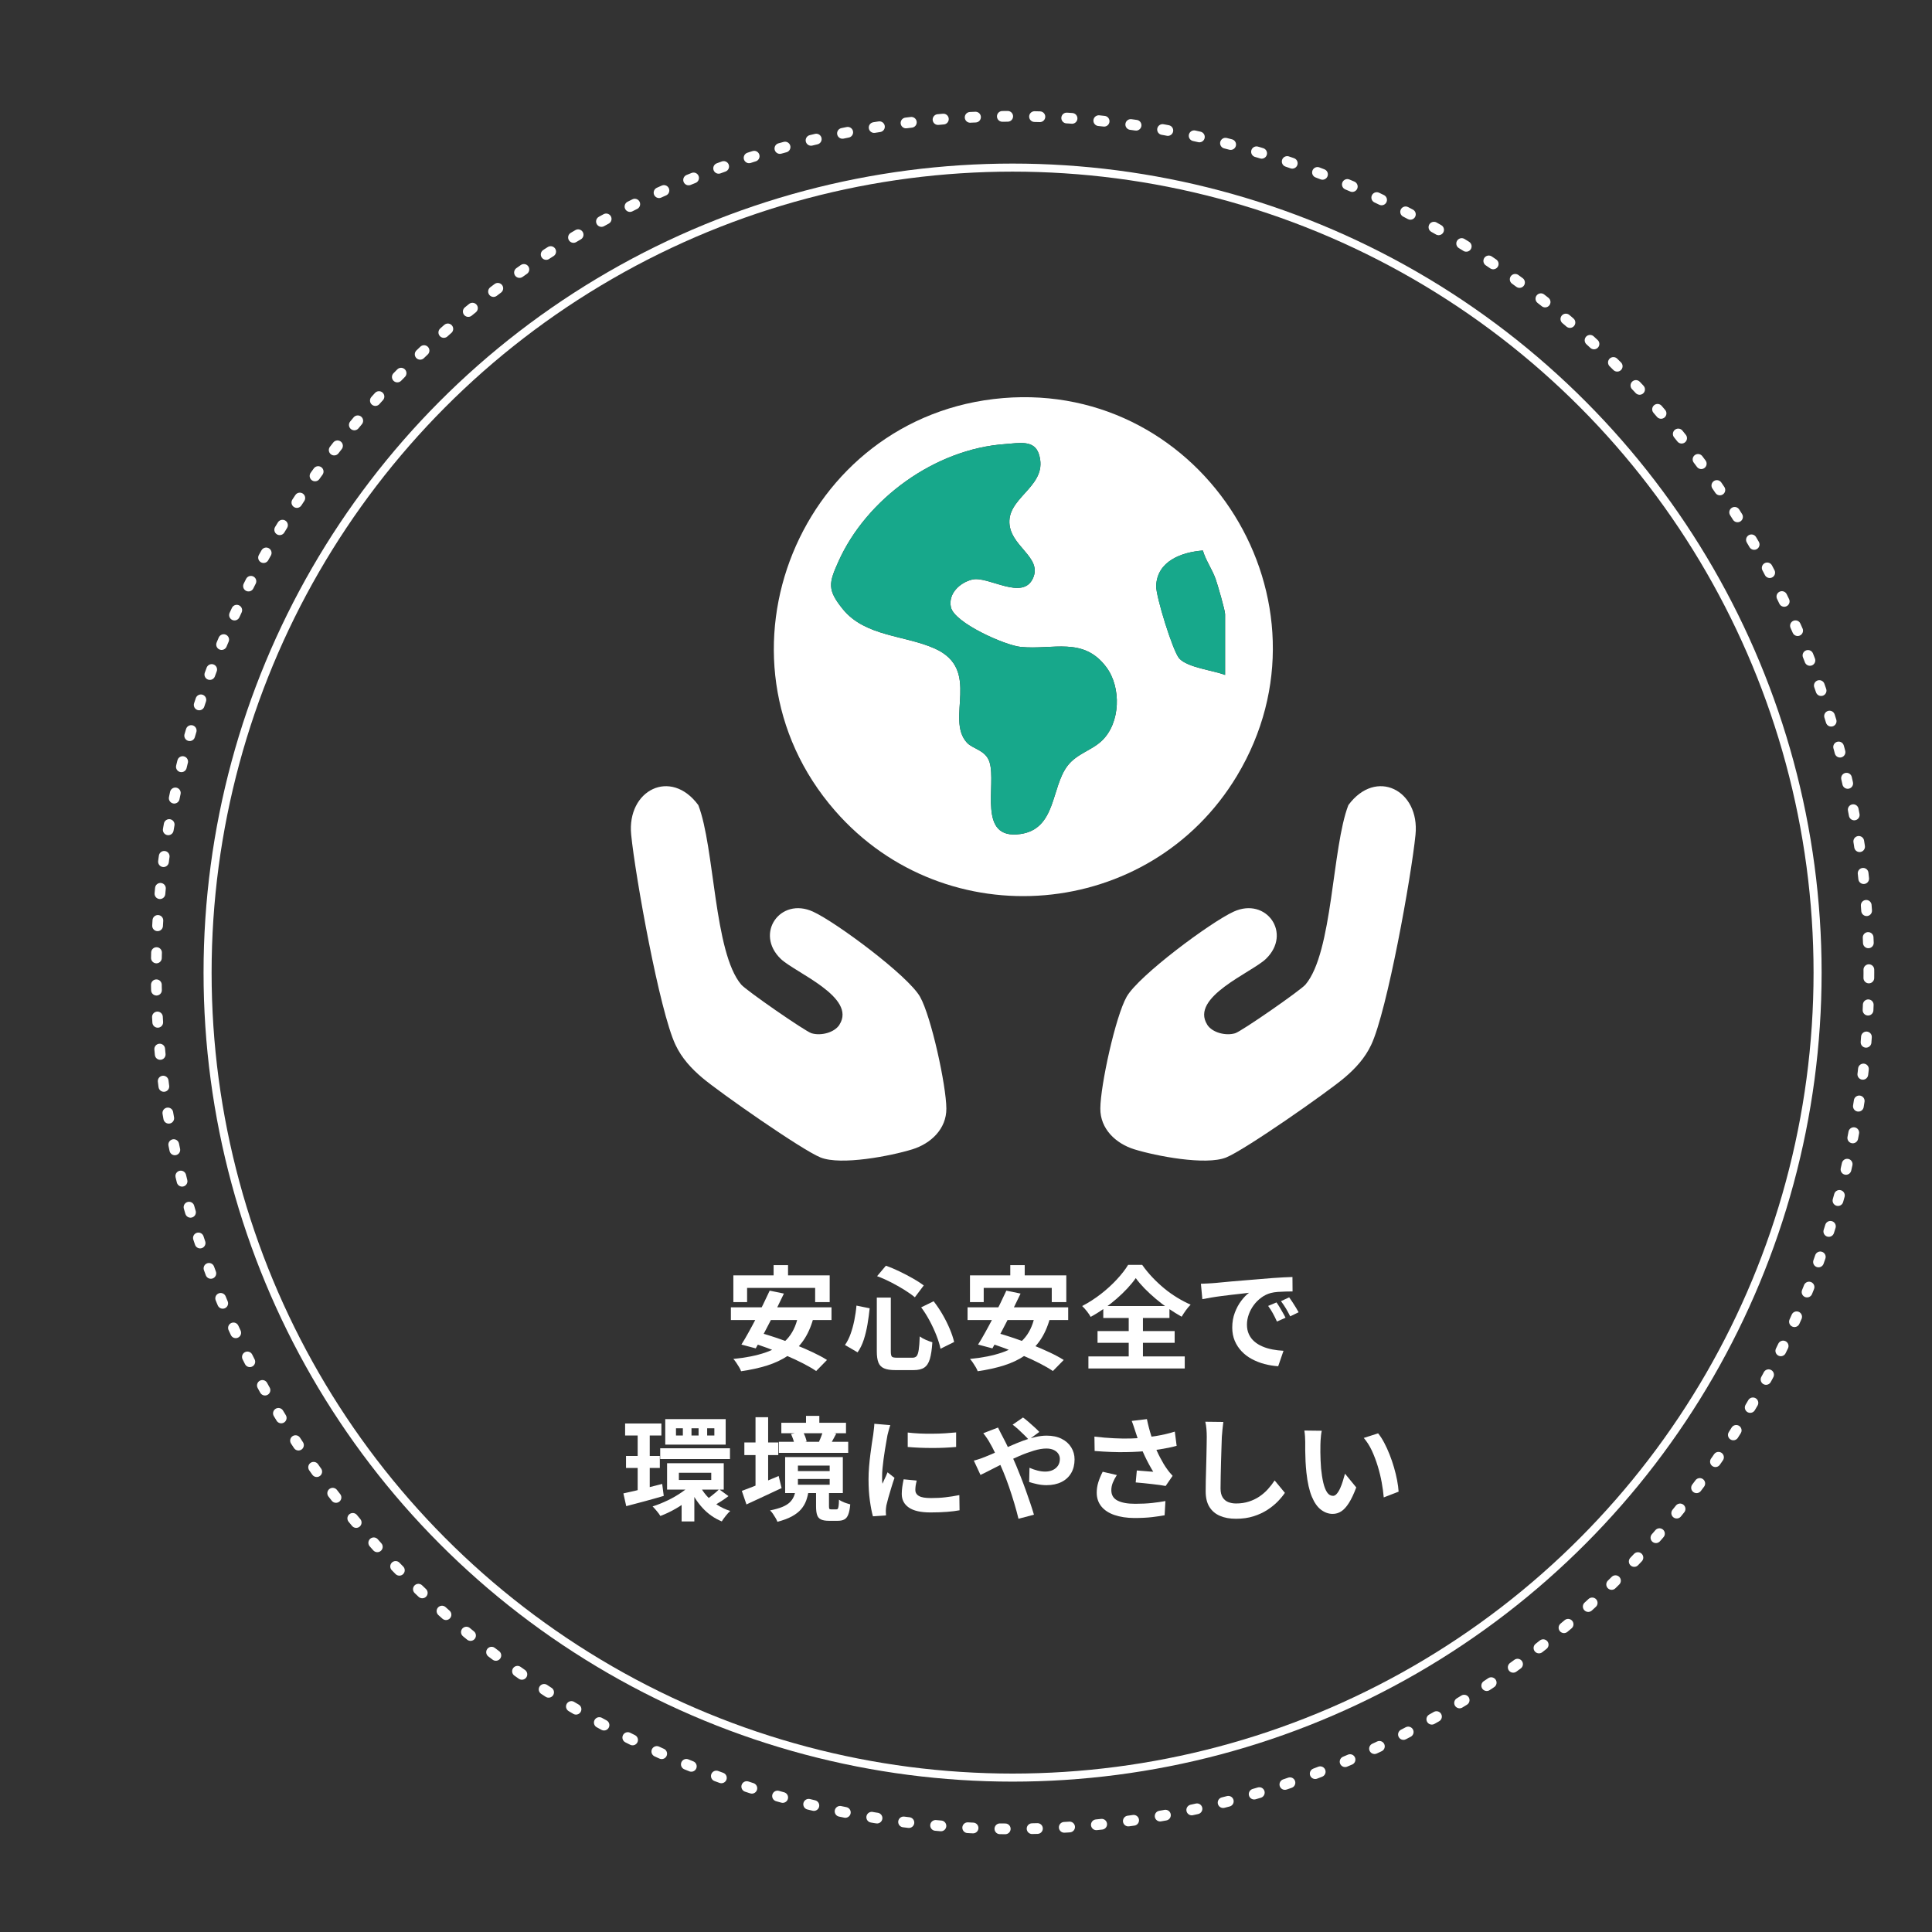 <?xml version="1.0" encoding="UTF-8"?>
<svg id="_レイヤー_1" data-name="レイヤー 1" xmlns="http://www.w3.org/2000/svg" viewBox="0 0 360 360">
  <rect x="0" y="0" width="360" height="360" fill="#333333" stroke="none"/>
  <defs>
    <style>
      .cls-1 {
        fill: #17a88b;
      }

      .cls-2 {
        fill: #fff;
      }

      .cls-3 {
        isolation: isolate;
      }

      .cls-4 {
        stroke-miterlimit: 10;
        stroke-width: 1.5px;
      }

      .cls-4, .cls-5 {
        fill: none;
        stroke: #fff;
      }

      .cls-5 {
        stroke-dasharray: 1 5;
        stroke-linecap: round;
        stroke-linejoin: round;
        stroke-width: 2px;
      }
    </style>
  </defs>
  <g>
    <circle class="cls-4" cx="188.68" cy="181.23" r="150"/>
    <circle class="cls-5" cx="188.68" cy="181.23" r="159.56"/>
  </g>
  <g class="cls-3">
    <path class="cls-2" d="M136.19,243.6h18.75v2.37h-18.75v-2.37ZM136.64,237.65h17.96v4.98h-2.71v-2.65h-12.68v2.65h-2.56v-4.98ZM148.71,245.3l2.84.36c-.45,1.62-1.07,3-1.86,4.13s-1.74,2.07-2.86,2.82-2.4,1.36-3.85,1.82-3.09.82-4.89,1.08c-.07-.21-.19-.46-.36-.75s-.35-.57-.54-.85c-.19-.28-.37-.51-.54-.69,2.29-.22,4.27-.62,5.93-1.18,1.66-.56,3-1.38,4.02-2.46s1.72-2.51,2.1-4.28ZM143.4,240.49l2.67.55c-.41.85-.84,1.74-1.29,2.66-.46.92-.91,1.83-1.38,2.74s-.91,1.77-1.35,2.59c-.44.82-.85,1.56-1.23,2.22l-2.67-.71c.41-.64.84-1.38,1.29-2.19.46-.82.92-1.68,1.39-2.58.47-.9.92-1.81,1.37-2.71.44-.9.84-1.75,1.21-2.55ZM139.72,250.08l1.83-1.76c1.02.28,2.11.62,3.27,1.01,1.15.39,2.3.82,3.44,1.27s2.22.92,3.23,1.4c1.01.48,1.89.95,2.61,1.41l-2.02,2.06c-.66-.45-1.47-.92-2.44-1.42-.97-.5-2.02-.99-3.15-1.47-1.13-.48-2.28-.94-3.44-1.38-1.16-.43-2.28-.8-3.34-1.11ZM144.15,235.74h2.69v3.84h-2.69v-3.84Z"/>
    <path class="cls-2" d="M159.59,243.28l2.46.5c-.1.97-.23,1.95-.4,2.96s-.4,1.96-.69,2.87c-.29.9-.68,1.7-1.16,2.38l-2.35-1.37c.42-.6.77-1.29,1.05-2.08.28-.78.51-1.62.69-2.52.18-.9.32-1.81.4-2.75ZM163.37,241.79h2.62v10.02c0,.52.07.84.2.98s.45.2.96.2h2.88c.34,0,.59-.1.77-.3.17-.2.3-.59.39-1.17s.15-1.41.19-2.5c.29.22.67.44,1.13.64.46.2.87.35,1.22.45-.08,1.3-.24,2.33-.46,3.1-.22.76-.57,1.3-1.05,1.62-.48.32-1.14.47-2,.47h-3.4c-.9,0-1.59-.11-2.09-.33s-.85-.58-1.05-1.08c-.2-.5-.3-1.2-.3-2.08v-10.02ZM163.43,237.8l1.64-1.95c.84.29,1.69.65,2.56,1.07.87.42,1.69.85,2.48,1.3s1.46.88,2.02,1.3l-1.66,2.21c-.54-.45-1.21-.91-1.98-1.4-.78-.48-1.6-.95-2.48-1.4-.88-.45-1.73-.83-2.57-1.13ZM171.66,243.6l2.31-1.13c.6.77,1.16,1.6,1.68,2.5.52.9.96,1.79,1.33,2.67.37.88.64,1.69.81,2.42l-2.54,1.26c-.14-.71-.39-1.52-.74-2.43-.35-.9-.77-1.82-1.26-2.74-.49-.92-1.02-1.77-1.6-2.54Z"/>
    <path class="cls-2" d="M180.29,243.6h18.75v2.37h-18.75v-2.37ZM180.73,237.65h17.96v4.98h-2.71v-2.65h-12.68v2.65h-2.56v-4.98ZM192.81,245.3l2.83.36c-.45,1.62-1.07,3-1.86,4.13s-1.74,2.07-2.86,2.82c-1.11.76-2.4,1.36-3.85,1.82-1.46.46-3.09.82-4.89,1.08-.07-.21-.19-.46-.36-.75s-.35-.57-.54-.85-.37-.51-.54-.69c2.3-.22,4.27-.62,5.93-1.18,1.66-.56,3-1.38,4.02-2.46,1.02-1.08,1.72-2.51,2.1-4.28ZM187.5,240.49l2.67.55c-.41.85-.84,1.74-1.29,2.66-.46.92-.91,1.83-1.38,2.74-.46.91-.91,1.77-1.35,2.59-.44.82-.85,1.56-1.23,2.22l-2.67-.71c.41-.64.84-1.38,1.29-2.19.46-.82.92-1.68,1.39-2.58.47-.9.92-1.81,1.37-2.71.44-.9.84-1.75,1.21-2.55ZM183.82,250.08l1.83-1.76c1.02.28,2.11.62,3.27,1.01,1.16.39,2.3.82,3.44,1.27,1.14.46,2.22.92,3.23,1.4,1.02.48,1.89.95,2.62,1.41l-2.02,2.06c-.66-.45-1.47-.92-2.44-1.42s-2.02-.99-3.15-1.47c-1.13-.48-2.28-.94-3.44-1.38-1.16-.43-2.28-.8-3.34-1.11ZM188.25,235.74h2.69v3.84h-2.69v-3.84Z"/>
    <path class="cls-2" d="M211.63,238.16c-.43.62-.95,1.25-1.55,1.9-.6.65-1.27,1.29-2,1.93-.73.64-1.5,1.24-2.32,1.82-.82.57-1.66,1.1-2.53,1.57-.15-.29-.39-.64-.7-1.04-.31-.4-.61-.72-.89-.98,1.22-.63,2.38-1.38,3.49-2.24s2.1-1.77,2.98-2.72c.88-.95,1.58-1.85,2.1-2.71h2.62c.56.8,1.19,1.57,1.89,2.31.7.74,1.44,1.43,2.21,2.07.78.64,1.58,1.21,2.42,1.72s1.67.95,2.51,1.31c-.32.32-.62.68-.9,1.07-.28.39-.54.78-.78,1.18-.8-.45-1.61-.96-2.44-1.52-.83-.57-1.62-1.17-2.37-1.81-.76-.64-1.46-1.29-2.1-1.94-.64-.66-1.19-1.3-1.64-1.93ZM202.81,252.75h17.95v2.25h-17.95v-2.25ZM204.51,248.03h14.37v2.18h-14.37v-2.18ZM205.58,243.36h12.33v2.23h-12.33v-2.23ZM210.32,244.35h2.65v9.64h-2.65v-9.64Z"/>
    <path class="cls-2" d="M223.76,239.21c.42-.01.82-.03,1.2-.05.38-.02.66-.04.86-.05.43-.03.97-.07,1.61-.14.64-.06,1.35-.13,2.14-.2s1.63-.14,2.53-.21c.89-.07,1.83-.15,2.79-.23.73-.07,1.45-.13,2.17-.18.72-.05,1.41-.09,2.06-.13.65-.03,1.22-.06,1.71-.07l.02,2.69c-.38,0-.81,0-1.3.02-.49.01-.98.04-1.46.07-.48.04-.91.1-1.29.2-.63.17-1.22.45-1.76.85-.55.4-1.02.87-1.42,1.41-.4.54-.71,1.12-.93,1.74-.22.62-.34,1.25-.34,1.88,0,.69.12,1.29.37,1.82.24.52.58.97,1.01,1.34.43.37.93.68,1.5.92.57.25,1.19.43,1.86.56.67.13,1.36.21,2.07.25l-.99,2.88c-.88-.06-1.74-.2-2.57-.42-.83-.22-1.61-.53-2.34-.92s-1.36-.87-1.9-1.44-.97-1.22-1.28-1.95c-.31-.74-.47-1.56-.47-2.47,0-1.01.16-1.93.48-2.78.32-.85.72-1.59,1.21-2.23.48-.64.96-1.13,1.44-1.48-.39.06-.86.11-1.42.17-.55.06-1.15.12-1.79.2s-1.28.16-1.94.24-1.29.18-1.9.28c-.61.11-1.16.21-1.65.3l-.27-2.88ZM237.86,242.69c.18.25.37.55.58.89.2.34.4.69.6,1.03.2.34.36.65.5.93l-1.6.71c-.27-.59-.52-1.11-.77-1.55-.24-.45-.54-.9-.87-1.36l1.55-.65ZM240.21,241.73c.18.25.38.54.6.87.22.33.43.67.64,1.01.21.34.39.65.53.91l-1.57.76c-.28-.56-.55-1.06-.81-1.49-.26-.43-.56-.88-.91-1.34l1.53-.71Z"/>
    <path class="cls-2" d="M116.17,278.27c.62-.13,1.32-.28,2.11-.47s1.63-.4,2.51-.63c.88-.23,1.75-.45,2.6-.66l.29,2.23c-1.19.35-2.4.69-3.63,1.02s-2.35.63-3.36.89l-.53-2.37ZM116.48,265.25h6.76v2.23h-6.76v-2.23ZM116.65,271.3h6.3v2.23h-6.3v-2.23ZM118.82,266.22h2.25v12.24l-2.25.36v-12.6ZM129.11,276.26l1.76.8c-.62.76-1.35,1.48-2.21,2.17-.85.69-1.76,1.32-2.73,1.88-.97.56-1.93,1.01-2.88,1.37-.15-.27-.38-.57-.67-.92-.29-.35-.55-.64-.78-.86.92-.29,1.86-.67,2.8-1.12.95-.45,1.83-.97,2.66-1.54s1.51-1.16,2.04-1.76ZM123.02,269.87h13v2h-13v-2ZM123.96,264.43h11.26v4.75h-11.26v-4.75ZM124.3,272.65h10.56v4.91h-10.56v-4.91ZM125.96,266.14v1.34h1.28v-1.34h-1.28ZM126.5,274.43v1.34h6.03v-1.34h-6.03ZM127.01,279.22l2.37-1.58v5.86h-2.37v-4.28ZM130.28,276.59c.34.74.79,1.44,1.36,2.09.57.65,1.24,1.22,1.98,1.71.75.49,1.56.88,2.45,1.15-.25.22-.53.53-.84.92-.31.39-.55.73-.74,1.03-1.39-.57-2.59-1.42-3.61-2.54-1.02-1.12-1.83-2.4-2.41-3.84l1.81-.52ZM128.85,266.14v1.34h1.32v-1.34h-1.32ZM134,277.5l1.74,1.28c-.42.32-.86.63-1.31.92s-.87.55-1.23.76l-1.45-1.13c.24-.15.5-.34.78-.56.28-.22.55-.44.81-.66.26-.22.48-.43.66-.61ZM131.77,266.14v1.34h1.34v-1.34h-1.34Z"/>
    <path class="cls-2" d="M138.22,277.81c.59-.21,1.25-.46,2-.76s1.53-.62,2.37-.97c.84-.35,1.67-.7,2.5-1.05l.55,2.25c-1.11.52-2.23,1.04-3.38,1.58-1.15.53-2.21,1.02-3.17,1.47l-.86-2.52ZM138.7,268.78h6.32v2.35h-6.32v-2.35ZM140.78,264.08h2.35v13.94h-2.35v-13.94ZM148.24,277.62h2.46c-.1.71-.26,1.37-.47,1.97-.22.6-.54,1.15-.96,1.64s-.99.93-1.7,1.32c-.71.39-1.62.73-2.71,1.01-.07-.21-.19-.45-.35-.72-.16-.27-.33-.54-.5-.79-.18-.25-.35-.46-.52-.61.92-.18,1.68-.4,2.27-.64s1.05-.53,1.38-.84c.33-.32.58-.67.75-1.05s.29-.82.36-1.29ZM145.13,268.66h12.92v2.06h-12.92v-2.06ZM145.59,265.11h12.05v1.95h-12.05v-1.95ZM146.3,271.51h10.75v6.7h-10.75v-6.7ZM147.4,267.21l2.18-.46c.17.27.32.57.45.92.13.35.23.66.28.92l-2.29.52c-.03-.27-.11-.58-.23-.93-.13-.36-.26-.68-.4-.98ZM148.68,273.09v1.03h5.92v-1.03h-5.92ZM148.68,275.59v1.07h5.92v-1.07h-5.92ZM150.19,263.83h2.48v2.58h-2.48v-2.58ZM152.08,277.73h2.39v2.94c0,.25.02.41.07.48s.17.1.35.1h.96c.13,0,.22-.04.27-.13.06-.08.1-.25.14-.5s.06-.64.07-1.18c.15.11.35.23.6.35.24.12.5.22.78.31.27.09.51.17.72.22-.07.81-.19,1.44-.37,1.89-.17.45-.42.76-.74.92-.31.17-.72.25-1.21.25h-1.64c-.66,0-1.16-.09-1.51-.26s-.59-.46-.71-.85c-.13-.39-.19-.92-.19-1.6v-2.96ZM153.36,266.68l2.46.46c-.21.38-.4.73-.57,1.06s-.32.61-.46.85l-2.18-.42c.14-.29.28-.62.42-.99.14-.36.25-.69.34-.97Z"/>
    <path class="cls-2" d="M165.9,265.53c-.06.14-.12.34-.19.59s-.14.5-.2.74-.11.42-.14.55c-.04.29-.11.68-.2,1.14-.09.47-.18.99-.27,1.58-.09.58-.18,1.17-.26,1.77-.08.6-.15,1.18-.2,1.74-.05.56-.07,1.05-.07,1.47,0,.2,0,.42,0,.67,0,.25.03.48.07.69.1-.24.2-.48.31-.71.11-.24.22-.48.34-.72.11-.24.21-.48.29-.7l1.3,1.03c-.2.57-.4,1.19-.6,1.85s-.38,1.28-.55,1.86c-.16.58-.28,1.06-.37,1.44-.03.15-.05.33-.07.53-.02.2-.03.35-.03.46s0,.25.01.41c0,.16.02.31.03.45l-2.44.17c-.21-.73-.4-1.7-.57-2.91-.17-1.21-.25-2.53-.25-3.96,0-.78.03-1.58.1-2.39.07-.81.15-1.59.25-2.34s.19-1.43.28-2.05.17-1.13.24-1.53c.03-.29.07-.63.12-1s.08-.72.09-1.06l2.94.25ZM170.81,275.9c-.08.35-.15.66-.19.93-.04.27-.06.55-.06.83,0,.22.05.43.17.62.11.19.28.35.51.48.23.13.53.23.9.29.37.06.82.09,1.35.09.94,0,1.82-.04,2.65-.14.83-.09,1.7-.23,2.62-.41l.04,2.83c-.67.13-1.45.22-2.32.29s-1.91.11-3.1.11c-1.8,0-3.15-.3-4.03-.91-.88-.61-1.32-1.45-1.32-2.53,0-.41.03-.83.09-1.27.06-.44.15-.93.26-1.46l2.42.23ZM169.13,266.93c.64.08,1.37.14,2.17.18.8.04,1.62.05,2.46.04.83,0,1.63-.03,2.4-.08.77-.05,1.43-.1,2-.16v2.71c-.64.06-1.35.1-2.12.14s-1.56.05-2.37.05-1.61-.02-2.38-.05c-.78-.04-1.5-.08-2.15-.14v-2.69Z"/>
    <path class="cls-2" d="M181.44,272.16c.42-.1.83-.22,1.23-.36.4-.14.68-.25.85-.32.77-.31,1.55-.64,2.34-.99.79-.35,1.59-.7,2.39-1.06.81-.36,1.6-.68,2.37-.97.78-.29,1.54-.52,2.29-.69.75-.17,1.45-.26,2.11-.26,1.09,0,2.03.2,2.8.59.78.39,1.37.92,1.79,1.6.41.67.62,1.41.62,2.23,0,.98-.21,1.83-.63,2.55-.42.72-1.02,1.28-1.81,1.67s-1.71.59-2.79.59c-.56,0-1.14-.06-1.73-.19s-1.1-.26-1.5-.4l.06-2.65c.48.21.97.38,1.47.51.5.13.99.2,1.45.2.52,0,.98-.09,1.4-.28.41-.19.74-.46.98-.81.24-.35.36-.78.36-1.28,0-.35-.1-.67-.3-.97-.2-.29-.49-.53-.86-.7s-.82-.26-1.35-.26c-.69,0-1.46.13-2.32.39-.86.26-1.77.59-2.72,1s-1.88.84-2.79,1.29-1.75.88-2.52,1.28c-.77.4-1.41.72-1.93.96l-1.24-2.67ZM185.97,266.01c.07.13.15.29.25.5.1.21.2.42.31.62.11.2.2.38.27.51.43.81.88,1.7,1.32,2.68.45.97.86,1.9,1.24,2.78.24.57.51,1.26.83,2.06.32.8.63,1.63.94,2.5.31.87.6,1.7.87,2.5s.49,1.49.66,2.08l-2.88.76c-.21-.88-.47-1.84-.78-2.88-.31-1.04-.64-2.06-.99-3.08-.35-1.01-.7-1.94-1.05-2.78-.28-.66-.56-1.3-.83-1.93s-.55-1.24-.82-1.82c-.27-.58-.56-1.12-.85-1.61-.14-.27-.32-.57-.56-.92s-.46-.66-.68-.92l2.73-1.05ZM191.69,268.26c-.24-.27-.54-.58-.9-.93-.36-.36-.73-.71-1.11-1.05-.38-.34-.71-.61-.99-.81l1.93-1.34c.27.18.59.44.97.77s.76.67,1.14,1.01c.38.34.7.65.93.91l-1.97,1.45Z"/>
    <path class="cls-2" d="M203.91,267.69c1.3.15,2.53.26,3.68.31,1.15.06,2.22.07,3.21.04.99-.03,1.9-.09,2.73-.19.64-.08,1.27-.17,1.88-.27.61-.1,1.21-.22,1.81-.36.59-.14,1.16-.29,1.69-.46l.34,2.65c-.46.13-.96.25-1.5.36-.54.11-1.1.21-1.67.3-.57.09-1.14.17-1.7.24-1.41.15-2.97.25-4.66.27-1.69.03-3.61-.04-5.75-.21l-.04-2.69ZM208.11,274.85c-.32.49-.57.97-.76,1.44s-.27.93-.27,1.4c0,.88.38,1.52,1.15,1.92.77.4,1.87.6,3.3.6,1.15,0,2.19-.05,3.12-.15.93-.1,1.77-.22,2.51-.36l-.15,2.65c-.59.11-1.35.22-2.3.34-.95.11-2.06.17-3.35.17-1.41-.01-2.65-.2-3.7-.56-1.05-.36-1.86-.89-2.44-1.6-.57-.71-.86-1.56-.86-2.55,0-.64.09-1.28.28-1.9s.46-1.29.83-2.01l2.62.61ZM211.55,266.7c-.08-.24-.18-.53-.29-.88-.11-.35-.24-.7-.38-1.05l2.83-.34c.11.55.24,1.09.38,1.63.14.54.29,1.06.46,1.58.17.51.34.99.5,1.44.32.87.7,1.72,1.14,2.55s.83,1.49,1.17,1.96c.18.27.37.51.56.75.19.23.38.45.58.66l-1.3,1.89c-.29-.06-.66-.12-1.11-.18-.45-.06-.93-.12-1.46-.18-.52-.06-1.05-.11-1.57-.17-.53-.06-1.01-.1-1.44-.13l.21-2.23c.35.03.72.06,1.11.09.39.04.76.07,1.1.09.34.03.63.05.85.06-.25-.41-.52-.87-.8-1.39-.28-.52-.55-1.06-.82-1.63-.27-.57-.51-1.14-.74-1.71-.22-.59-.42-1.12-.58-1.6-.16-.48-.3-.89-.41-1.24Z"/>
    <path class="cls-2" d="M227.95,264.96c-.06.43-.11.9-.16,1.41-.05.5-.09.97-.12,1.39-.01.57-.04,1.27-.07,2.09s-.06,1.68-.08,2.57c-.02.9-.04,1.78-.06,2.65s-.03,1.62-.03,2.27c0,.7.13,1.26.39,1.67.26.41.61.71,1.04.88s.92.26,1.47.26c.87,0,1.66-.12,2.37-.35.71-.23,1.37-.54,1.95-.93s1.12-.85,1.59-1.37c.47-.52.89-1.06,1.27-1.64l1.91,2.31c-.34.5-.78,1.04-1.32,1.6-.55.56-1.19,1.08-1.94,1.57-.75.49-1.61.89-2.59,1.2s-2.06.46-3.25.46-2.15-.18-2.99-.54c-.85-.36-1.5-.91-1.97-1.66-.47-.75-.7-1.72-.7-2.91,0-.57,0-1.23.02-1.96.01-.73.04-1.5.06-2.3.03-.8.05-1.58.06-2.34.01-.76.03-1.45.04-2.07s.02-1.11.02-1.47c0-.5-.02-1-.06-1.48-.04-.48-.11-.93-.21-1.35l3.38.04Z"/>
    <path class="cls-2" d="M246.29,266.6c-.06.25-.1.54-.14.86-.04.32-.06.64-.08.95-.02.31-.03.56-.03.76-.01.46-.02.94-.01,1.43,0,.49.02.99.04,1.5.02.51.05,1.02.09,1.52.1,1.01.24,1.9.42,2.67.18.77.42,1.37.71,1.8.29.43.67.64,1.11.64.24,0,.47-.13.7-.4.23-.27.44-.61.63-1.04.19-.43.36-.88.5-1.35.15-.48.28-.92.39-1.34l2.1,2.56c-.46,1.22-.92,2.19-1.38,2.91s-.93,1.24-1.42,1.55c-.49.32-1.02.47-1.6.47-.76,0-1.47-.25-2.15-.76-.68-.5-1.26-1.32-1.73-2.45s-.81-2.63-1.01-4.5c-.07-.64-.12-1.32-.16-2.04-.03-.71-.05-1.39-.06-2.04,0-.64,0-1.18,0-1.6,0-.29-.01-.64-.04-1.05-.03-.41-.07-.77-.12-1.09l3.23.04ZM256.79,267.08c.39.48.77,1.06,1.13,1.74.36.69.7,1.42,1.01,2.21.31.78.58,1.59.82,2.4.24.82.43,1.62.58,2.39.15.78.24,1.49.28,2.13l-2.77,1.07c-.07-.85-.2-1.79-.38-2.79s-.43-2.02-.74-3.04c-.31-1.02-.68-1.99-1.1-2.9-.43-.91-.93-1.69-1.5-2.35l2.67-.86Z"/>
  </g>
  <g>
    <path class="cls-2" d="M156.42,190.93c3.26-5.13-8.26-9.69-10.93-12.25-4.92-4.74-.09-11.59,6-8.81,4.28,1.95,17.73,11.94,19.95,15.87,2.09,3.72,4.87,16.5,4.9,20.81.03,3.81-2.89,6.54-6.34,7.61-4.01,1.24-13.3,3.04-17.1,1.52-3.45-1.38-18.75-12.07-22.03-14.84-2.06-1.74-3.84-3.68-5-6.14-2.98-6.3-7.49-31.44-8.26-39.16-.83-8.3,7.36-12.5,12.51-5.52,3.07,7.94,2.89,27.42,7.99,33.44.93,1.09,11.9,8.7,13.1,9.07,1.74.53,4.27-.1,5.22-1.6Z"/>
    <path class="cls-2" d="M224.95,190.93c-3.26-5.13,8.26-9.69,10.93-12.25,4.92-4.74.09-11.59-6-8.81-4.28,1.95-17.73,11.94-19.95,15.87-2.09,3.72-4.87,16.5-4.9,20.81-.03,3.81,2.89,6.54,6.34,7.61,4.01,1.24,13.3,3.04,17.1,1.52,3.45-1.38,18.75-12.07,22.03-14.84,2.06-1.74,3.84-3.68,5-6.14,2.98-6.3,7.49-31.44,8.26-39.16.83-8.3-7.36-12.5-12.51-5.52-3.07,7.94-2.89,27.42-7.99,33.44-.93,1.09-11.9,8.7-13.1,9.07-1.74.53-4.27-.1-5.22-1.6Z"/>
    <g>
      <path class="cls-2" d="M186.86,74.18c37.55-3.15,63.08,38.01,43.63,70.38-16.2,26.95-54.23,30.2-74.9,6.5-24.94-28.61-6.46-73.71,31.28-76.88ZM180.18,138.39c1.12,1.21,3.49,1.35,4.21,3.64,1.33,4.24-2.38,14.53,5.74,13.38,6.71-.95,5.7-8.7,8.8-12.73,1.74-2.26,4.49-2.84,6.39-4.66,3.49-3.33,3.64-9.94.84-13.69-4.3-5.78-9.95-3.19-15.98-3.79-2.95-.3-12.37-4.49-12.99-7.4-.55-2.55,1.7-4.6,3.97-5.15,3-.72,9.4,4.04,11.33-.26,1.81-4.04-4.6-6-4.4-10.73.19-4.65,7.35-6.69,5.48-12.42-.88-2.68-3.72-2.01-6.3-1.83-12.96.9-25.78,10.14-31.04,21.88-1.8,4.02-2.12,5.26.83,8.89,4.15,5.1,11.51,4.82,17.11,7.32,8.79,3.93,1.91,13.11,6.01,17.55ZM228.28,125.77v-11.34c0-.7-1.36-5.37-1.72-6.42-.64-1.89-1.86-3.51-2.42-5.43-3.96.3-8.55,1.97-8.7,6.61-.06,1.91,3.12,12.2,4.3,13.5,1.56,1.72,6.3,2.21,8.55,3.08Z"/>
      <path class="cls-1" d="M180.18,138.39c-4.1-4.44,2.79-13.63-6.01-17.55-5.59-2.5-12.96-2.22-17.11-7.32-2.95-3.63-2.63-4.87-.83-8.89,5.26-11.75,18.08-20.98,31.04-21.88,2.57-.18,5.42-.85,6.3,1.83,1.87,5.74-5.28,7.77-5.48,12.42-.2,4.74,6.21,6.7,4.4,10.73-1.93,4.3-8.33-.46-11.33.26-2.27.55-4.52,2.6-3.97,5.15.62,2.91,10.04,7.1,12.99,7.4,6.03.61,11.68-1.99,15.98,3.79,2.79,3.75,2.65,10.36-.84,13.69-1.9,1.82-4.65,2.4-6.39,4.66-3.1,4.04-2.09,11.78-8.8,12.73-8.13,1.15-4.41-9.14-5.74-13.38-.72-2.29-3.1-2.43-4.21-3.64Z"/>
      <path class="cls-1" d="M228.28,125.77c-2.25-.88-6.99-1.37-8.55-3.08-1.18-1.3-4.36-11.58-4.3-13.5.15-4.64,4.74-6.31,8.7-6.61.56,1.92,1.78,3.55,2.42,5.43.36,1.05,1.72,5.72,1.72,6.42v11.34Z"/>
    </g>
  </g>
</svg>